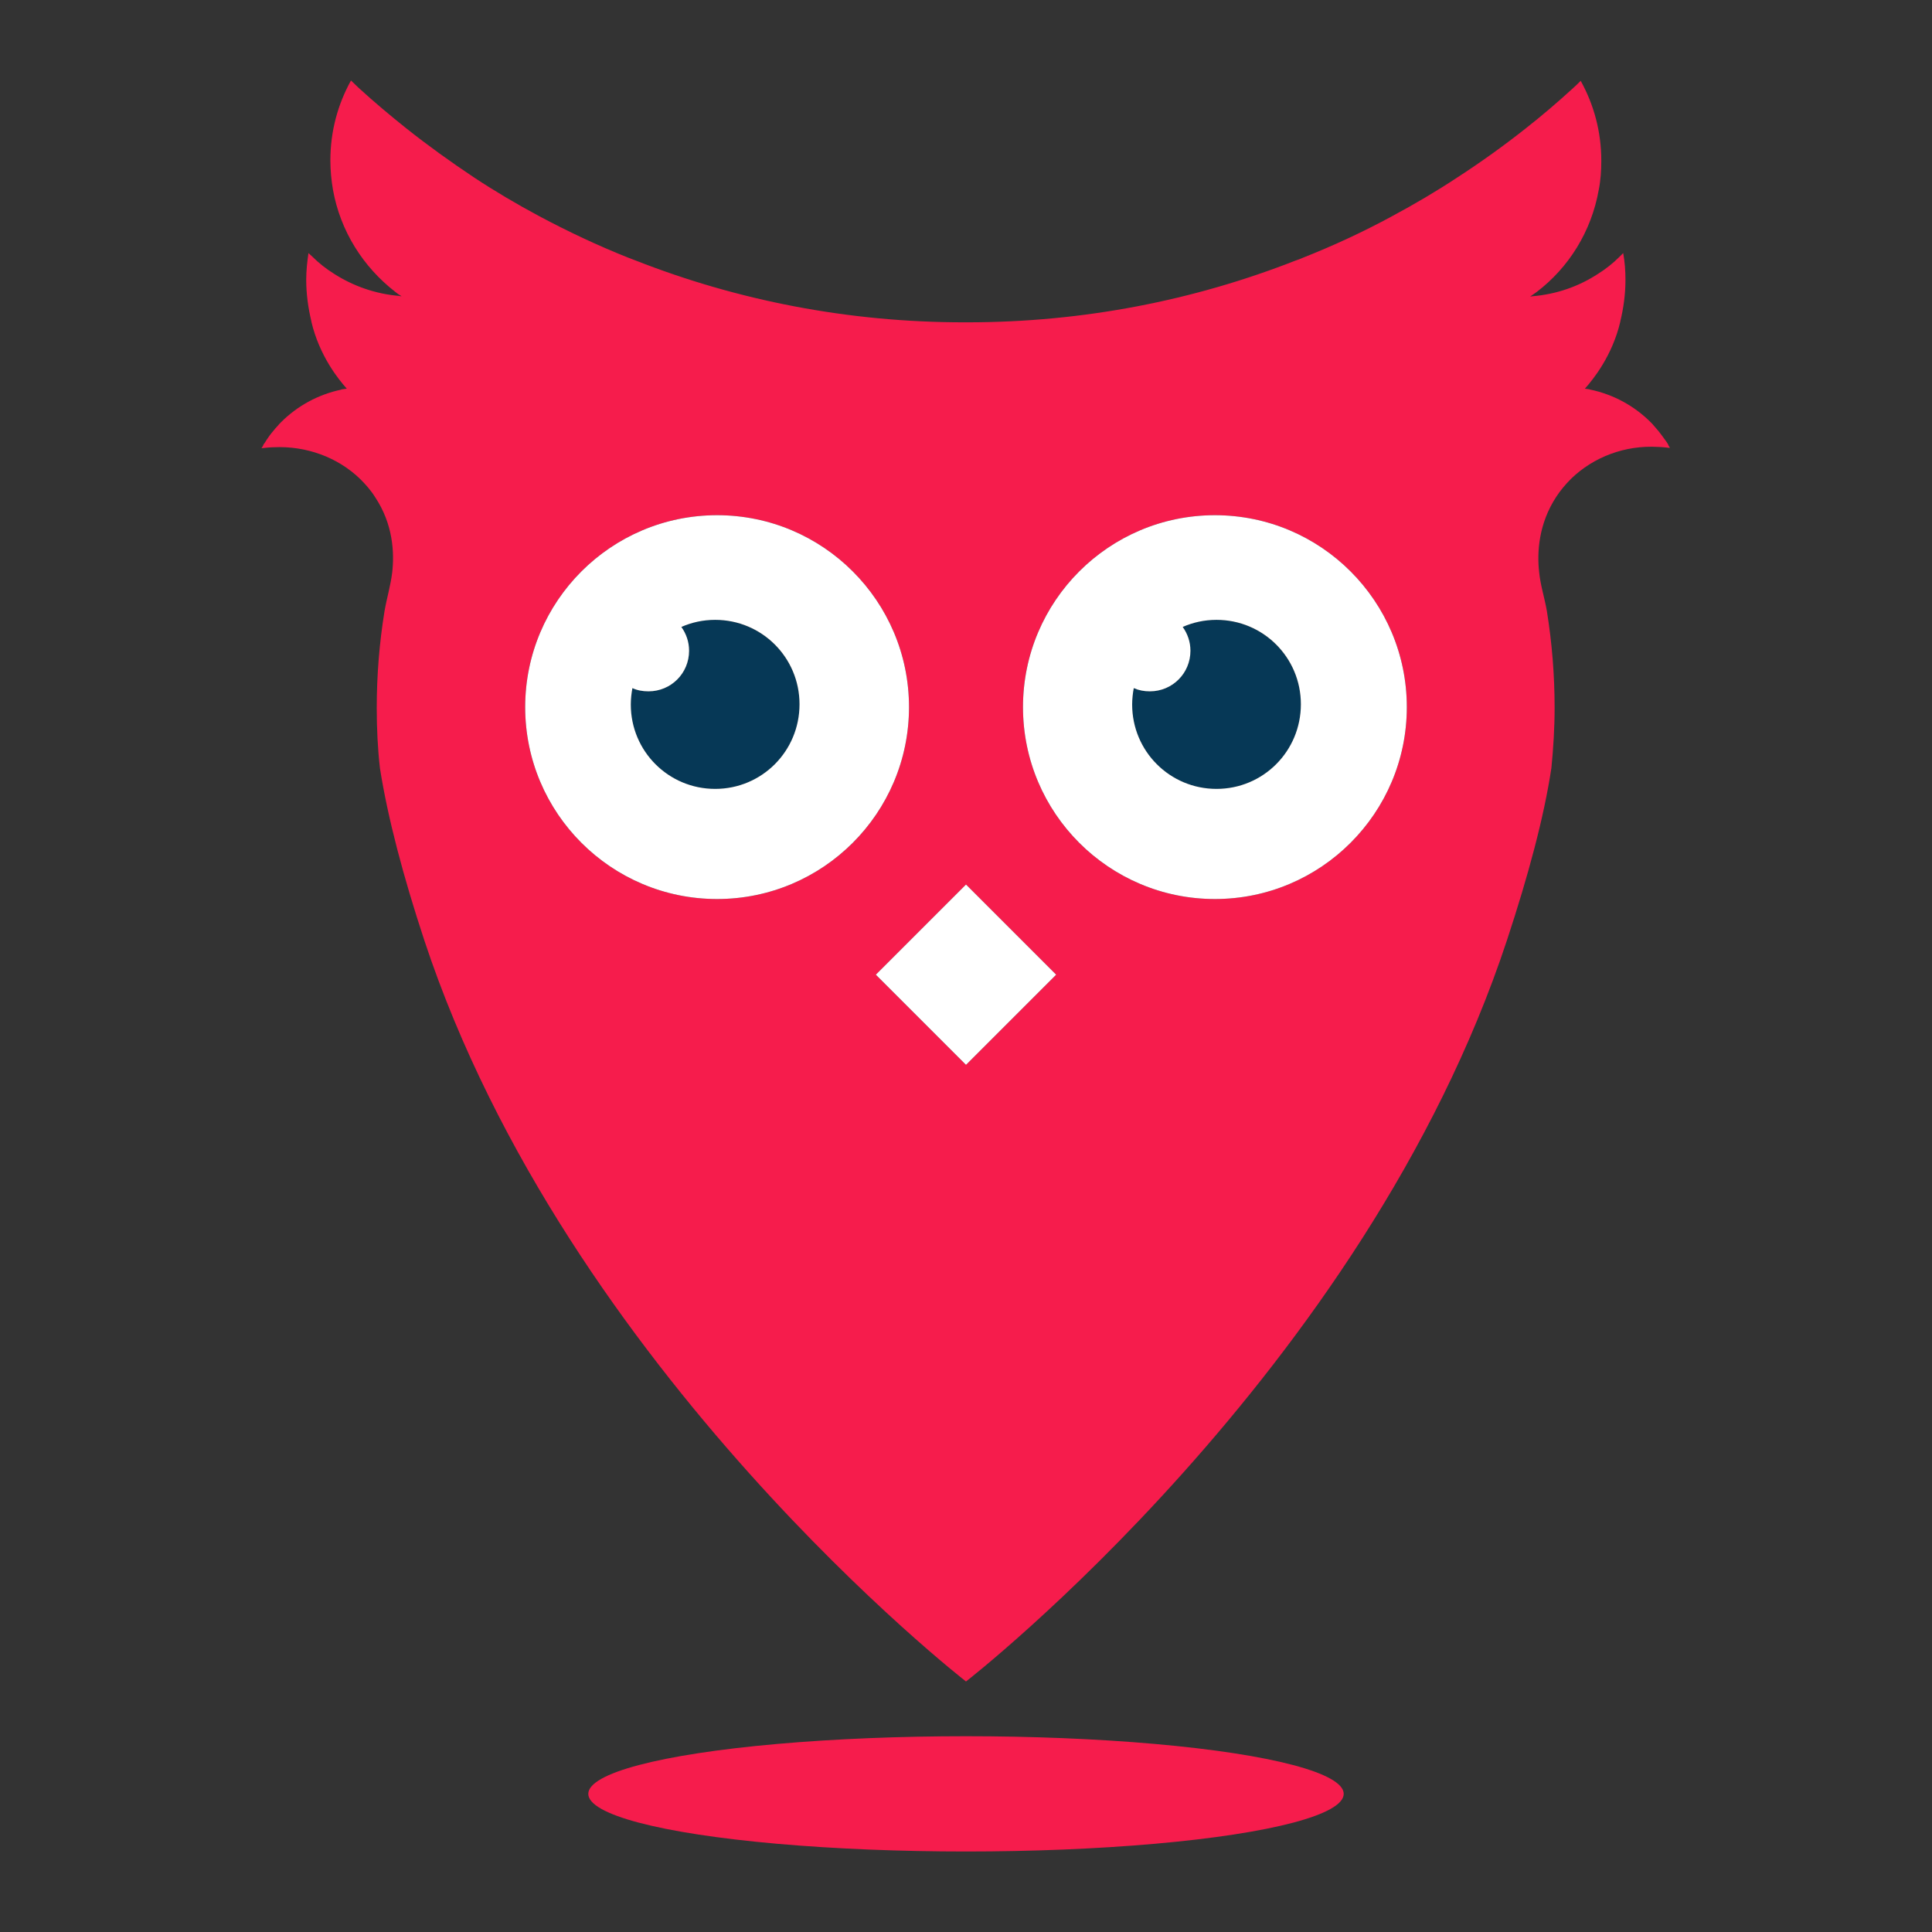<?xml version="1.0" encoding="utf-8"?>
<!-- Generator: Adobe Illustrator 25.2.0, SVG Export Plug-In . SVG Version: 6.00 Build 0)  -->
<svg version="1.1" id="Layer_1" xmlns="http://www.w3.org/2000/svg" xmlns:xlink="http://www.w3.org/1999/xlink" x="0px" y="0px"
	 viewBox="0 0 60 60" style="enable-background:new 0 0 60 60;" xml:space="preserve">
<rect x="0" y="0" width="60" height="60" fill="#333333" stroke="none"/>
<style type="text/css">
	.st0{fill:#F61C4C;}
	.st1{fill:#063856;}
	.st2{fill:#FFFFFF;}
</style>
<g>
	<ellipse class="st0" cx="30" cy="55.71" rx="11.73" ry="1.79"/>
	<path class="st1" d="M24.83,21.88c0,1.45-1.17,2.62-2.62,2.62c-1.45,0-2.62-1.17-2.62-2.62c0-0.17,0.02-0.35,0.05-0.51
		c0.15,0.07,0.32,0.1,0.5,0.1c0.7,0,1.26-0.56,1.26-1.26c0-0.28-0.09-0.53-0.24-0.74c0.32-0.14,0.67-0.22,1.05-0.22
		C23.66,19.26,24.83,20.43,24.83,21.88z"/>
	<path class="st1" d="M40.4,21.88c0,1.45-1.17,2.62-2.62,2.62c-1.45,0-2.62-1.17-2.62-2.62c0-0.17,0.02-0.35,0.05-0.51
		c0.16,0.07,0.32,0.1,0.5,0.1c0.7,0,1.26-0.56,1.26-1.26c0-0.28-0.09-0.53-0.24-0.74c0.32-0.14,0.67-0.22,1.05-0.22
		C39.23,19.26,40.4,20.43,40.4,21.88z"/>
	<path class="st0" d="M51.85,13.89c-0.01-0.02-0.02-0.03-0.03-0.05c-0.01-0.01-0.01-0.02-0.01-0.03c-0.03-0.05-0.06-0.1-0.1-0.15
		c-0.07-0.1-0.14-0.19-0.21-0.28c-0.04-0.05-0.09-0.1-0.13-0.15c-0.03-0.04-0.07-0.08-0.11-0.12c-0.5-0.5-1.15-0.86-1.87-1.01
		c-0.01,0-0.02,0-0.03-0.01c-0.05-0.01-0.1-0.01-0.14-0.02c0.26-0.29,0.85-1.02,1.1-2.08c0-0.01,0-0.01,0-0.01
		c0.1-0.41,0.16-0.84,0.16-1.29c0-0.28-0.02-0.56-0.07-0.83c-0.04,0.04-0.08,0.08-0.12,0.12c-0.2,0.2-0.43,0.38-0.67,0.53l0,0
		c-0.6,0.39-1.29,0.63-2.03,0.69c-0.02,0-0.04,0.01-0.07,0.01c0.07-0.05,0.13-0.09,0.2-0.14c1-0.76,1.7-1.88,1.93-3.17
		c0.06-0.3,0.08-0.6,0.08-0.91c0-0.9-0.23-1.74-0.64-2.48c-0.08,0.08-0.16,0.16-0.24,0.23c-0.47,0.43-0.96,0.85-1.47,1.25
		C46.71,4.52,46,5.03,45.26,5.51c-0.65,0.43-1.33,0.83-2.02,1.2c-0.9,0.49-1.83,0.92-2.79,1.3c-0.07,0.03-0.14,0.06-0.21,0.08
		c-3.16,1.24-6.6,1.92-10.2,1.92h-0.1c-3.6,0-7.04-0.68-10.2-1.92c-0.07-0.03-0.14-0.05-0.21-0.08c-0.96-0.38-1.89-0.82-2.79-1.3
		c-0.69-0.37-1.37-0.77-2.02-1.2C14,5.03,13.29,4.52,12.61,3.98c-0.5-0.4-0.99-0.81-1.47-1.25c-0.08-0.08-0.16-0.15-0.24-0.23
		c-0.41,0.74-0.64,1.58-0.64,2.48c0,0.31,0.03,0.62,0.08,0.91c0.23,1.29,0.94,2.4,1.93,3.17c0.06,0.05,0.13,0.1,0.2,0.14
		c-0.02,0-0.05,0-0.07-0.01c-0.74-0.06-1.44-0.31-2.03-0.69l0,0C10.13,8.35,9.9,8.17,9.7,7.97C9.66,7.93,9.62,7.9,9.58,7.86
		C9.54,8.13,9.51,8.41,9.51,8.69c0,0.44,0.06,0.87,0.16,1.29c0,0,0,0.01,0,0.01c0.25,1.06,0.84,1.79,1.1,2.08
		c-0.04,0.01-0.09,0.01-0.14,0.02c-0.01,0-0.02,0-0.03,0.01c-0.72,0.15-1.37,0.51-1.87,1.01c-0.04,0.04-0.08,0.08-0.11,0.12
		c-0.05,0.05-0.09,0.1-0.13,0.15c-0.08,0.09-0.15,0.19-0.21,0.28c-0.03,0.05-0.06,0.1-0.1,0.15c0,0.01-0.01,0.02-0.01,0.03
		c-0.01,0.02-0.02,0.03-0.03,0.05c-0.01,0.01-0.01,0.02-0.02,0.03c0.09-0.01,0.28-0.03,0.37-0.03c1.02-0.05,2,0.31,2.7,0.99
		c0.17,0.17,0.33,0.35,0.46,0.56c0.56,0.84,0.6,1.73,0.53,2.34c-0.05,0.41-0.17,0.8-0.24,1.21c-0.16,0.99-0.24,1.99-0.24,3
		c0,0.63,0.03,1.26,0.1,1.87c0.24,1.53,0.72,3.35,1.38,5.35C17.62,42.61,30,52.22,30,52.22s0,0,0,0c0,0,0,0,0,0
		s12.37-9.6,16.8-23.02c0.66-2,1.15-3.82,1.38-5.35c0.06-0.61,0.1-1.24,0.1-1.87c0-1-0.08-2.01-0.24-3c-0.07-0.41-0.2-0.8-0.24-1.21
		c-0.07-0.61-0.02-1.5,0.53-2.34c0.13-0.2,0.29-0.39,0.46-0.56c0.7-0.68,1.68-1.05,2.7-0.99c0.09,0,0.28,0.02,0.37,0.03
		C51.86,13.91,51.86,13.9,51.85,13.89z M22.27,27.92c-3.29,0-5.96-2.67-5.96-5.96S18.98,16,22.27,16c3.29,0,5.96,2.67,5.96,5.96
		S25.56,27.92,22.27,27.92z M30,33.07L30,33.07L30,33.07l-2.8-2.8l2.8-2.8l0,0l0,0l2.8,2.8L30,33.07z M37.73,27.92
		c-3.29,0-5.96-2.67-5.96-5.96S34.44,16,37.73,16c3.29,0,5.96,2.67,5.96,5.96S41.02,27.92,37.73,27.92z"/>
	<polygon class="st2" points="32.8,30.27 30,33.07 30,33.07 30,33.07 27.2,30.27 30,27.47 30,27.48 30,27.47 	"/>
	<path class="st2" d="M37.73,16c-3.29,0-5.96,2.67-5.96,5.96s2.67,5.96,5.96,5.96c3.29,0,5.96-2.67,5.96-5.96S41.02,16,37.73,16z
		 M37.78,24.5c-1.45,0-2.62-1.17-2.62-2.62c0-0.17,0.02-0.35,0.05-0.51c0.16,0.07,0.32,0.1,0.5,0.1c0.7,0,1.26-0.56,1.26-1.26
		c0-0.28-0.09-0.53-0.24-0.74c0.32-0.14,0.67-0.22,1.05-0.22c1.45,0,2.62,1.17,2.62,2.62C40.4,23.33,39.23,24.5,37.78,24.5z"/>
	<path class="st2" d="M22.27,16c-3.29,0-5.96,2.67-5.96,5.96s2.67,5.96,5.96,5.96c3.29,0,5.96-2.67,5.96-5.96S25.56,16,22.27,16z
		 M22.21,24.5c-1.45,0-2.62-1.17-2.62-2.62c0-0.17,0.02-0.35,0.05-0.51c0.15,0.07,0.32,0.1,0.5,0.1c0.7,0,1.26-0.56,1.26-1.26
		c0-0.28-0.09-0.53-0.24-0.74c0.32-0.14,0.67-0.22,1.05-0.22c1.45,0,2.62,1.17,2.62,2.62C24.83,23.33,23.66,24.5,22.21,24.5z"/>
</g>
</svg>

